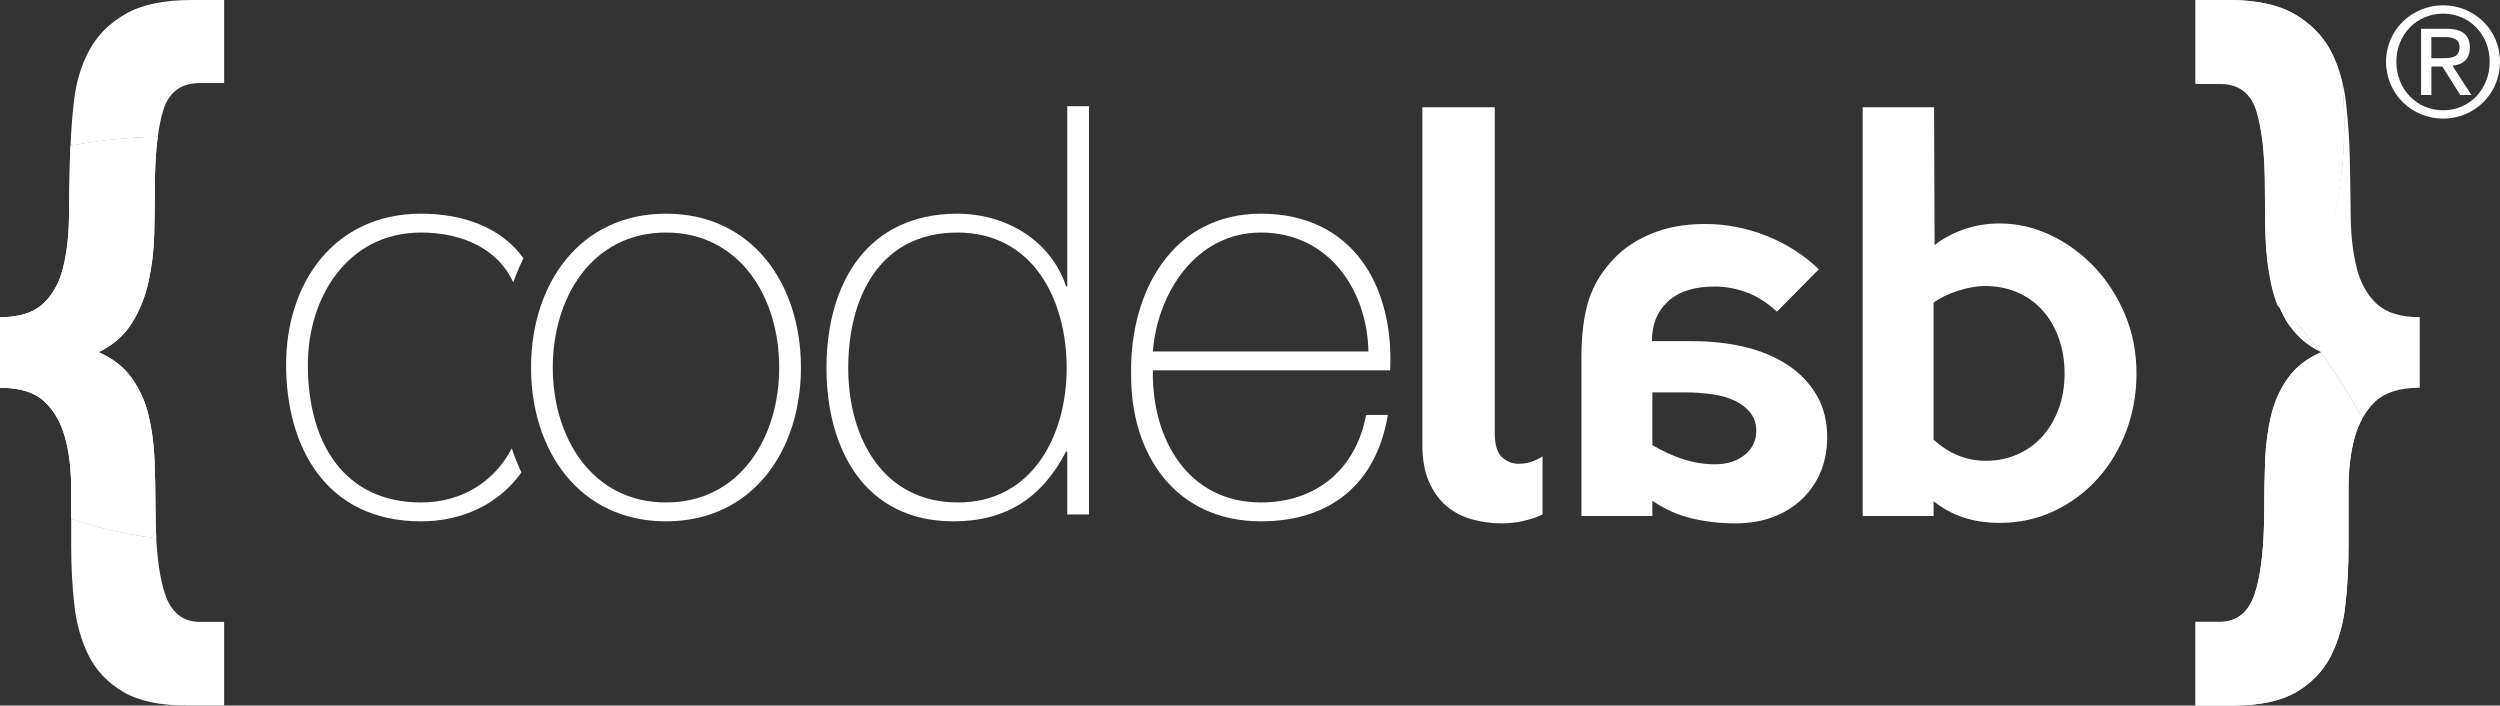 <?xml version="1.0" encoding="UTF-8" standalone="no"?>
<!-- Generator: Adobe Illustrator 16.0.0, SVG Export Plug-In . SVG Version: 6.00 Build 0)  -->

<svg
   version="1.1"
   id="Layer_1"
   x="0px"
   y="0px"
   width="200.749"
   height="56.653"
   viewBox="0 0 200.749 56.653"
   enable-background="new 0 0 207 70"
   xml:space="preserve"
   sodipodi:docname="logo (1).svg"
   inkscape:version="1.3.2 (091e20e, 2023-11-25)"
   xmlns:inkscape="http://www.inkscape.org/namespaces/inkscape"
   xmlns:sodipodi="http://sodipodi.sourceforge.net/DTD/sodipodi-0.dtd"
   xmlns="http://www.w3.org/2000/svg"
   xmlns:svg="http://www.w3.org/2000/svg"><rect x="0" y="0" width="200.749" height="56.653" fill="#333333" stroke="none"/><defs
   id="defs23" /><sodipodi:namedview
   id="namedview23"
   pagecolor="#ffffff"
   bordercolor="#000000"
   borderopacity="0.25"
   inkscape:showpageshadow="2"
   inkscape:pageopacity="0.0"
   inkscape:pagecheckerboard="0"
   inkscape:deskcolor="#d1d1d1"
   inkscape:zoom="1.7198068"
   inkscape:cx="100.5927"
   inkscape:cy="28.782303"
   inkscape:window-width="1392"
   inkscape:window-height="974"
   inkscape:window-x="0"
   inkscape:window-y="25"
   inkscape:window-maximized="0"
   inkscape:current-layer="Layer_1" />
<g
   id="g23"
   style="fill:#ffffff"
   transform="translate(-3.125,-6.673)">
	<g
   id="g7"
   style="fill:#ffffff">
		<path
   d="m 126.99,47.988 c -0.448,0.21 -0.956,0.381 -1.521,0.513 -0.569,0.133 -1.154,0.198 -1.761,0.198 -0.844,0 -1.654,-0.112 -2.433,-0.336 -0.777,-0.225 -1.456,-0.586 -2.035,-1.088 -0.58,-0.5 -1.041,-1.153 -1.386,-1.958 -0.343,-0.803 -0.514,-1.771 -0.514,-2.905 V 15.284 h 5.812 v 26.139 c 0,0.95 0.191,1.602 0.575,1.957 0.382,0.355 0.836,0.535 1.363,0.535 0.66,0 1.292,-0.199 1.898,-0.594 v 4.667 z"
   id="path1"
   style="fill:#ffffff" />
		<path
   d="m 130.112,35.452 c 0,-1.924 0.203,-3.506 0.608,-4.745 0.407,-1.24 1.105,-2.36 2.101,-3.362 0.76,-0.791 1.757,-1.437 2.992,-1.937 1.235,-0.501 2.644,-0.751 4.226,-0.751 1.687,0 3.328,0.316 4.922,0.949 1.597,0.633 3.001,1.529 4.215,2.689 l -3.363,3.401 c -0.844,-0.764 -1.685,-1.291 -2.531,-1.582 -0.843,-0.291 -1.66,-0.435 -2.45,-0.435 -1.636,0 -2.889,0.394 -3.758,1.186 -0.869,0.791 -1.305,1.859 -1.305,3.203 h 3.282 c 1.503,0 2.907,0.159 4.211,0.475 1.306,0.315 2.445,0.797 3.421,1.442 0.978,0.647 1.747,1.45 2.313,2.413 0.566,0.964 0.852,2.091 0.852,3.382 0,1.028 -0.18,1.964 -0.536,2.808 -0.355,0.843 -0.862,1.576 -1.521,2.194 -0.658,0.619 -1.438,1.095 -2.333,1.424 -0.896,0.33 -1.898,0.494 -3.006,0.494 -1.187,0 -2.339,-0.132 -3.461,-0.396 -1.119,-0.264 -2.181,-0.737 -3.183,-1.423 v 1.226 h -5.695 V 35.452 Z m 8.206,8.108 c 0.832,0.262 1.667,0.395 2.513,0.395 0.975,0 1.771,-0.25 2.391,-0.752 0.62,-0.501 0.931,-1.146 0.931,-1.937 0,-0.555 -0.152,-1.03 -0.455,-1.424 -0.304,-0.396 -0.712,-0.719 -1.228,-0.97 -0.512,-0.25 -1.119,-0.43 -1.818,-0.533 -0.697,-0.105 -1.442,-0.158 -2.233,-0.158 h -2.61 v 4.231 c 0.842,0.5 1.679,0.883 2.509,1.148 z"
   id="path2"
   style="fill:#ffffff" />
		<path
   d="m 174.684,36.678 c 0,1.607 -0.272,3.138 -0.812,4.588 -0.542,1.449 -1.303,2.722 -2.278,3.814 -0.979,1.096 -2.144,1.965 -3.491,2.611 -1.348,0.646 -2.827,0.969 -4.439,0.969 -1.004,0 -1.942,-0.139 -2.814,-0.415 -0.872,-0.277 -1.692,-0.718 -2.457,-1.325 v 1.187 h -5.695 V 15.284 h 5.734 l 0.039,11.071 c 0.659,-0.526 1.443,-0.948 2.354,-1.265 0.908,-0.316 1.865,-0.474 2.866,-0.474 1.397,0 2.755,0.309 4.073,0.929 1.316,0.62 2.491,1.47 3.52,2.55 1.027,1.082 1.854,2.354 2.472,3.817 0.618,1.463 0.928,3.053 0.928,4.766 z m -5.774,0 c 0,-1.055 -0.161,-2.018 -0.479,-2.887 -0.316,-0.871 -0.759,-1.616 -1.327,-2.235 -0.57,-0.619 -1.244,-1.093 -2.027,-1.423 -0.779,-0.329 -1.646,-0.495 -2.599,-0.495 -0.61,0 -1.31,0.125 -2.104,0.375 -0.793,0.251 -1.456,0.574 -1.983,0.969 v 10.994 c 1.242,1.134 2.646,1.7 4.205,1.7 0.902,0 1.742,-0.17 2.522,-0.514 0.779,-0.343 1.447,-0.823 2.006,-1.442 0.556,-0.621 0.991,-1.358 1.308,-2.216 0.317,-0.856 0.478,-1.798 0.478,-2.826 z"
   id="path3"
   style="fill:#ffffff" />
		<path
   d="m 44.222,42.672 c -1.367,2.654 -3.994,4.348 -7.285,4.348 -6.108,0 -9.092,-4.683 -9.092,-11.066 0,-5.372 3.168,-10.607 9.092,-10.607 3.383,0 6.212,1.362 7.404,4.002 0.238,-0.67 0.512,-1.316 0.818,-1.938 -1.734,-2.428 -4.755,-3.579 -8.223,-3.579 -6.98,0 -10.836,5.556 -10.836,12.122 0,6.566 3.168,12.582 10.836,12.582 3.335,0 6.23,-1.386 8.058,-3.921 -0.292,-0.623 -0.548,-1.273 -0.772,-1.943 z"
   id="path4"
   style="fill:#ffffff" />
		<path
   d="m 56.604,23.832 c 6.934,0 10.836,5.647 10.836,12.352 0,6.703 -3.902,12.352 -10.836,12.352 -6.934,0 -10.837,-5.648 -10.837,-12.352 10e-4,-6.705 3.904,-12.352 10.837,-12.352 z m 0,23.188 c 5.923,0 9.091,-5.189 9.091,-10.836 0,-5.648 -3.168,-10.837 -9.091,-10.837 -5.924,0 -9.091,5.189 -9.091,10.837 0.001,5.646 3.168,10.836 9.091,10.836 z"
   id="path5"
   style="fill:#ffffff" />
		<path
   d="m 88.824,42.933 h -0.093 c -1.928,3.719 -4.819,5.603 -9.044,5.603 -7.117,0 -10.194,-5.786 -10.194,-12.307 0,-6.979 3.397,-12.396 10.515,-12.396 3.857,0 7.484,2.112 8.724,5.831 h 0.093 V 15.199 h 1.745 v 32.783 h -1.745 v -5.049 z m -0.046,-6.704 c 0,-5.509 -2.709,-10.882 -8.771,-10.882 -6.244,0 -8.769,5.189 -8.769,10.882 0,5.557 2.755,10.791 8.814,10.791 5.969,0 8.726,-5.374 8.726,-10.791 z"
   id="path6"
   style="fill:#ffffff" />
		<path
   d="m 95.698,36.412 c -0.092,5.557 2.847,10.607 8.679,10.607 4.453,0 7.621,-2.663 8.447,-7.025 h 1.745 c -0.919,5.511 -4.591,8.541 -10.192,8.541 -6.888,0 -10.516,-5.419 -10.423,-11.938 -0.093,-6.475 3.304,-12.765 10.423,-12.765 7.392,0 10.698,5.831 10.377,12.58 z m 17.31,-1.514 c -0.091,-4.959 -3.214,-9.552 -8.631,-9.552 -5.235,0 -8.312,4.868 -8.679,9.552 z"
   id="path7"
   style="fill:#ffffff" />
	</g>
	<path
   fill="#E13EAF"
   d="m 16.236,15.523 c 0.451,-1.455 1.429,-2.18 2.933,-2.18 h 1.955 V 6.674 h -2.607 c -2.237,0 -4.002,0.369 -5.287,1.104 -1.289,0.735 -2.258,1.696 -2.908,2.882 -0.653,1.187 -1.07,2.549 -1.254,4.086 -0.143,1.193 -0.228,2.408 -0.279,3.633 2.295,-0.43 4.637,-0.672 7.005,-0.72 0.109,-0.817 0.255,-1.532 0.442,-2.136 z"
   id="path8"
   style="fill:#ffffff" />
	<path
   fill="#FA8D29"
   d="m 10.245,59.315 c 0.602,1.204 1.521,2.174 2.758,2.908 1.236,0.735 2.939,1.103 5.113,1.103 h 3.008 v -6.717 h -1.955 c -1.37,0 -2.306,-0.762 -2.807,-2.281 -0.361,-1.094 -0.591,-2.578 -0.69,-4.438 -1.641,-0.202 -3.284,-0.518 -4.924,-0.974 -0.646,-0.181 -1.28,-0.377 -1.907,-0.592 0,0.73 0,1.469 0,2.218 0,1.604 0.084,3.166 0.251,4.687 0.167,1.521 0.552,2.883 1.153,4.086 z"
   id="path9"
   style="fill:#ffffff" />
	<path
   fill="#D51B5D"
   d="M 15.672,49.891 C 15.631,49.162 15.61,48.38 15.61,47.535 c 0,-1.304 -0.025,-2.599 -0.074,-3.886 -0.051,-1.286 -0.21,-2.49 -0.477,-3.61 -0.269,-1.118 -0.72,-2.121 -1.354,-3.008 -0.636,-0.885 -1.521,-1.579 -2.657,-2.08 1.168,-0.568 2.062,-1.354 2.682,-2.356 0.619,-1.002 1.061,-2.113 1.329,-3.333 0.267,-1.221 0.417,-2.482 0.451,-3.786 0.032,-1.305 0.05,-2.558 0.05,-3.76 0,-1.563 0.079,-2.911 0.233,-4.057 -2.368,0.048 -4.71,0.29 -7.005,0.72 -0.014,0.352 -0.039,0.701 -0.046,1.055 -0.034,1.588 -0.061,3.142 -0.076,4.663 -0.017,1.521 -0.176,2.883 -0.477,4.085 -0.301,1.204 -0.836,2.165 -1.604,2.883 -0.77,0.72 -1.923,1.079 -3.46,1.079 v 5.666 c 1.571,0 2.749,0.358 3.534,1.077 0.785,0.72 1.346,1.68 1.681,2.883 0.333,1.203 0.5,2.565 0.5,4.087 0,0.81 0,1.634 0,2.47 0.627,0.215 1.261,0.411 1.907,0.592 1.641,0.454 3.284,0.769 4.925,0.972 z"
   id="path10"
   style="fill:#ffffff" />
	<path
   fill="#E2231A"
   d="M 15.672,49.891 C 15.631,49.162 15.61,48.38 15.61,47.535 c 0,-1.304 -0.025,-2.599 -0.074,-3.886 -0.051,-1.286 -0.21,-2.49 -0.477,-3.61 -0.269,-1.118 -0.72,-2.121 -1.354,-3.008 -0.636,-0.885 -1.521,-1.579 -2.657,-2.08 1.168,-0.568 2.062,-1.354 2.682,-2.356 0.619,-1.002 1.061,-2.113 1.329,-3.333 0.267,-1.221 0.417,-2.482 0.451,-3.786 0.032,-1.305 0.05,-2.558 0.05,-3.76 0,-1.563 0.079,-2.911 0.233,-4.057 -2.368,0.048 -4.71,0.29 -7.005,0.72 -0.014,0.352 -0.039,0.701 -0.046,1.055 -0.034,1.588 -0.061,3.142 -0.076,4.663 -0.017,1.521 -0.176,2.883 -0.477,4.085 -0.301,1.204 -0.836,2.165 -1.604,2.883 -0.77,0.72 -1.923,1.079 -3.46,1.079 v 5.666 c 1.571,0 2.749,0.358 3.534,1.077 0.785,0.72 1.346,1.68 1.681,2.883 0.333,1.203 0.5,2.565 0.5,4.087 0,0.81 0,1.634 0,2.47 0.627,0.215 1.261,0.411 1.907,0.592 1.641,0.454 3.284,0.769 4.925,0.972 z"
   id="path11"
   style="fill:#ffffff" />
	<path
   fill="#0082CA"
   d="m 193.893,38.886 c 0.787,-0.719 1.964,-1.077 3.536,-1.077 v -5.666 c -1.536,0 -2.69,-0.359 -3.459,-1.079 -0.77,-0.718 -1.305,-1.68 -1.604,-2.883 -0.301,-1.202 -0.46,-2.564 -0.478,-4.085 -0.016,-1.521 -0.042,-3.074 -0.074,-4.663 -0.033,-1.587 -0.142,-3.15 -0.326,-4.688 -0.07,-0.586 -0.185,-1.139 -0.323,-1.674 0.447,4.103 0.143,8.355 -1.032,12.574 -0.67,2.412 -1.6,4.682 -2.73,6.804 0.681,0.781 1.328,1.588 1.947,2.413 0.055,0.027 0.102,0.061 0.158,0.088 -0.023,0.01 -0.043,0.024 -0.065,0.034 1.252,1.68 2.384,3.446 3.382,5.286 0.291,-0.53 0.643,-0.996 1.068,-1.384 z"
   id="path12"
   style="fill:#ffffff" />
	<path
   fill="#0098CE"
   d="m 190.132,25.645 c 1.175,-4.219 1.479,-8.471 1.032,-12.574 -0.224,-0.869 -0.527,-1.678 -0.93,-2.412 -0.651,-1.186 -1.621,-2.146 -2.908,-2.882 -1.286,-0.735 -3.051,-1.104 -5.29,-1.104 h -2.606 v 6.669 h 1.956 c 1.504,0 2.481,0.725 2.933,2.18 0.45,1.454 0.677,3.518 0.677,6.192 0,1.203 0.019,2.456 0.049,3.76 0.034,1.303 0.186,2.565 0.451,3.786 0.129,0.579 0.298,1.131 0.504,1.662 0.479,0.5 0.949,1.007 1.402,1.526 1.13,-2.121 2.06,-4.391 2.73,-6.803 z"
   id="path13"
   style="fill:#ffffff" />
	<path
   fill="#001689"
   d="m 190.132,25.853 c 1.175,-4.265 1.479,-8.563 1.032,-12.711 -0.224,-0.878 -0.527,-1.696 -0.93,-2.438 -0.651,-1.199 -1.621,-2.17 -2.908,-2.914 -1.286,-0.743 -3.051,-1.116 -5.29,-1.116 h -2.606 v 6.743 h 1.956 c 1.504,0 2.481,0.733 2.933,2.204 0.45,1.47 0.677,3.556 0.677,6.259 0,1.216 0.019,2.482 0.049,3.801 0.034,1.317 0.186,2.593 0.451,3.827 0.129,0.585 0.298,1.144 0.504,1.68 0.479,0.505 0.949,1.018 1.402,1.543 1.13,-2.145 2.06,-4.44 2.73,-6.878 z"
   id="path14"
   style="fill:#ffffff" />
	<path
   fill="#0098CE"
   d="m 189.441,34.984 c -1.104,0.499 -1.969,1.181 -2.593,2.046 -0.634,0.887 -1.084,1.89 -1.354,3.008 -0.266,1.12 -0.427,2.324 -0.476,3.61 -0.05,1.287 -0.075,2.582 -0.075,3.886 0,3.009 -0.251,5.272 -0.753,6.794 -0.501,1.52 -1.437,2.281 -2.806,2.281 h -1.956 v 6.717 h 3.008 c 2.173,0 3.878,-0.367 5.113,-1.103 1.237,-0.734 2.157,-1.704 2.758,-2.908 0.603,-1.203 0.987,-2.565 1.153,-4.086 0.168,-1.521 0.252,-3.082 0.252,-4.687 0,-1.605 0,-3.167 0,-4.688 0,-1.521 0.165,-2.884 0.5,-4.087 0.153,-0.553 0.36,-1.048 0.609,-1.498 -0.996,-1.838 -2.128,-3.605 -3.38,-5.285 z"
   id="path15"
   style="fill:#ffffff" />
	<path
   fill="#006745"
   d="m 189.441,34.984 c -1.104,0.499 -1.969,1.181 -2.593,2.046 -0.634,0.887 -1.084,1.89 -1.354,3.008 -0.266,1.12 -0.427,2.324 -0.476,3.61 -0.05,1.287 -0.075,2.582 -0.075,3.886 0,3.009 -0.251,5.272 -0.753,6.794 -0.501,1.52 -1.437,2.281 -2.806,2.281 h -1.956 v 6.717 h 3.008 c 2.173,0 3.878,-0.367 5.113,-1.103 1.237,-0.734 2.157,-1.704 2.758,-2.908 0.603,-1.203 0.987,-2.565 1.153,-4.086 0.168,-1.521 0.252,-3.082 0.252,-4.687 0,-1.605 0,-3.167 0,-4.688 0,-1.521 0.165,-2.884 0.5,-4.087 0.153,-0.553 0.36,-1.048 0.609,-1.498 -0.996,-1.838 -2.128,-3.605 -3.38,-5.285 z"
   id="path16"
   style="fill:#ffffff" />
	<path
   fill="#0098CE"
   d="m 187.101,32.975 c 0.567,0.773 1.314,1.404 2.248,1.887 -0.619,-0.825 -1.267,-1.632 -1.947,-2.413 -0.097,0.179 -0.201,0.349 -0.301,0.526 z"
   id="path17"
   style="fill:#ffffff" />
	<path
   fill="#F38B00"
   d="m 187.101,32.975 c 0.567,0.773 1.314,1.404 2.248,1.887 -0.619,-0.825 -1.267,-1.632 -1.947,-2.413 -0.097,0.179 -0.201,0.349 -0.301,0.526 z"
   id="path18"
   style="fill:#ffffff" />
	<path
   fill="#0098CE"
   d="m 185.999,30.922 c 0.229,0.586 0.5,1.145 0.824,1.671 0.083,0.134 0.185,0.255 0.277,0.381 0.101,-0.177 0.204,-0.347 0.301,-0.526 -0.453,-0.519 -0.923,-1.026 -1.402,-1.526 z"
   id="path19"
   style="fill:#ffffff" />
	<path
   fill="#D51B5D"
   d="m 185.999,30.922 c 0.229,0.586 0.5,1.145 0.824,1.671 0.083,0.134 0.185,0.255 0.277,0.381 0.101,-0.177 0.204,-0.347 0.301,-0.526 -0.453,-0.519 -0.923,-1.026 -1.402,-1.526 z"
   id="path20"
   style="fill:#ffffff" />
	<path
   fill="#F38B00"
   d="m 185.999,30.922 c 0.229,0.586 0.5,1.145 0.824,1.671 0.083,0.134 0.185,0.255 0.277,0.381 0.101,-0.177 0.204,-0.347 0.301,-0.526 -0.453,-0.519 -0.923,-1.026 -1.402,-1.526 z"
   id="path21"
   style="fill:#ffffff" />
	<g
   id="g22"
   style="fill:#ffffff">
		<path
   d="m 199.312,7.099 c 2.481,0 4.562,1.958 4.562,4.525 0,2.615 -2.08,4.574 -4.562,4.574 -2.494,0 -4.587,-1.958 -4.587,-4.574 0.001,-2.566 2.093,-4.525 4.587,-4.525 z m 0,8.43 c 2.104,0 3.734,-1.679 3.734,-3.905 0,-2.178 -1.63,-3.856 -3.734,-3.856 -2.129,0 -3.759,1.679 -3.759,3.856 0.001,2.227 1.631,3.905 3.759,3.905 z m -1.776,-6.544 h 2.056 c 1.266,0 1.861,0.499 1.861,1.521 0,0.961 -0.607,1.362 -1.398,1.447 l 1.521,2.348 h -0.889 l -1.447,-2.287 h -0.876 v 2.287 h -0.827 V 8.985 Z m 0.827,2.36 h 0.864 c 0.729,0 1.398,-0.037 1.398,-0.876 0,-0.706 -0.608,-0.815 -1.168,-0.815 h -1.095 v 1.691 z"
   id="path22"
   style="fill:#ffffff" />
	</g>
</g>
</svg>
